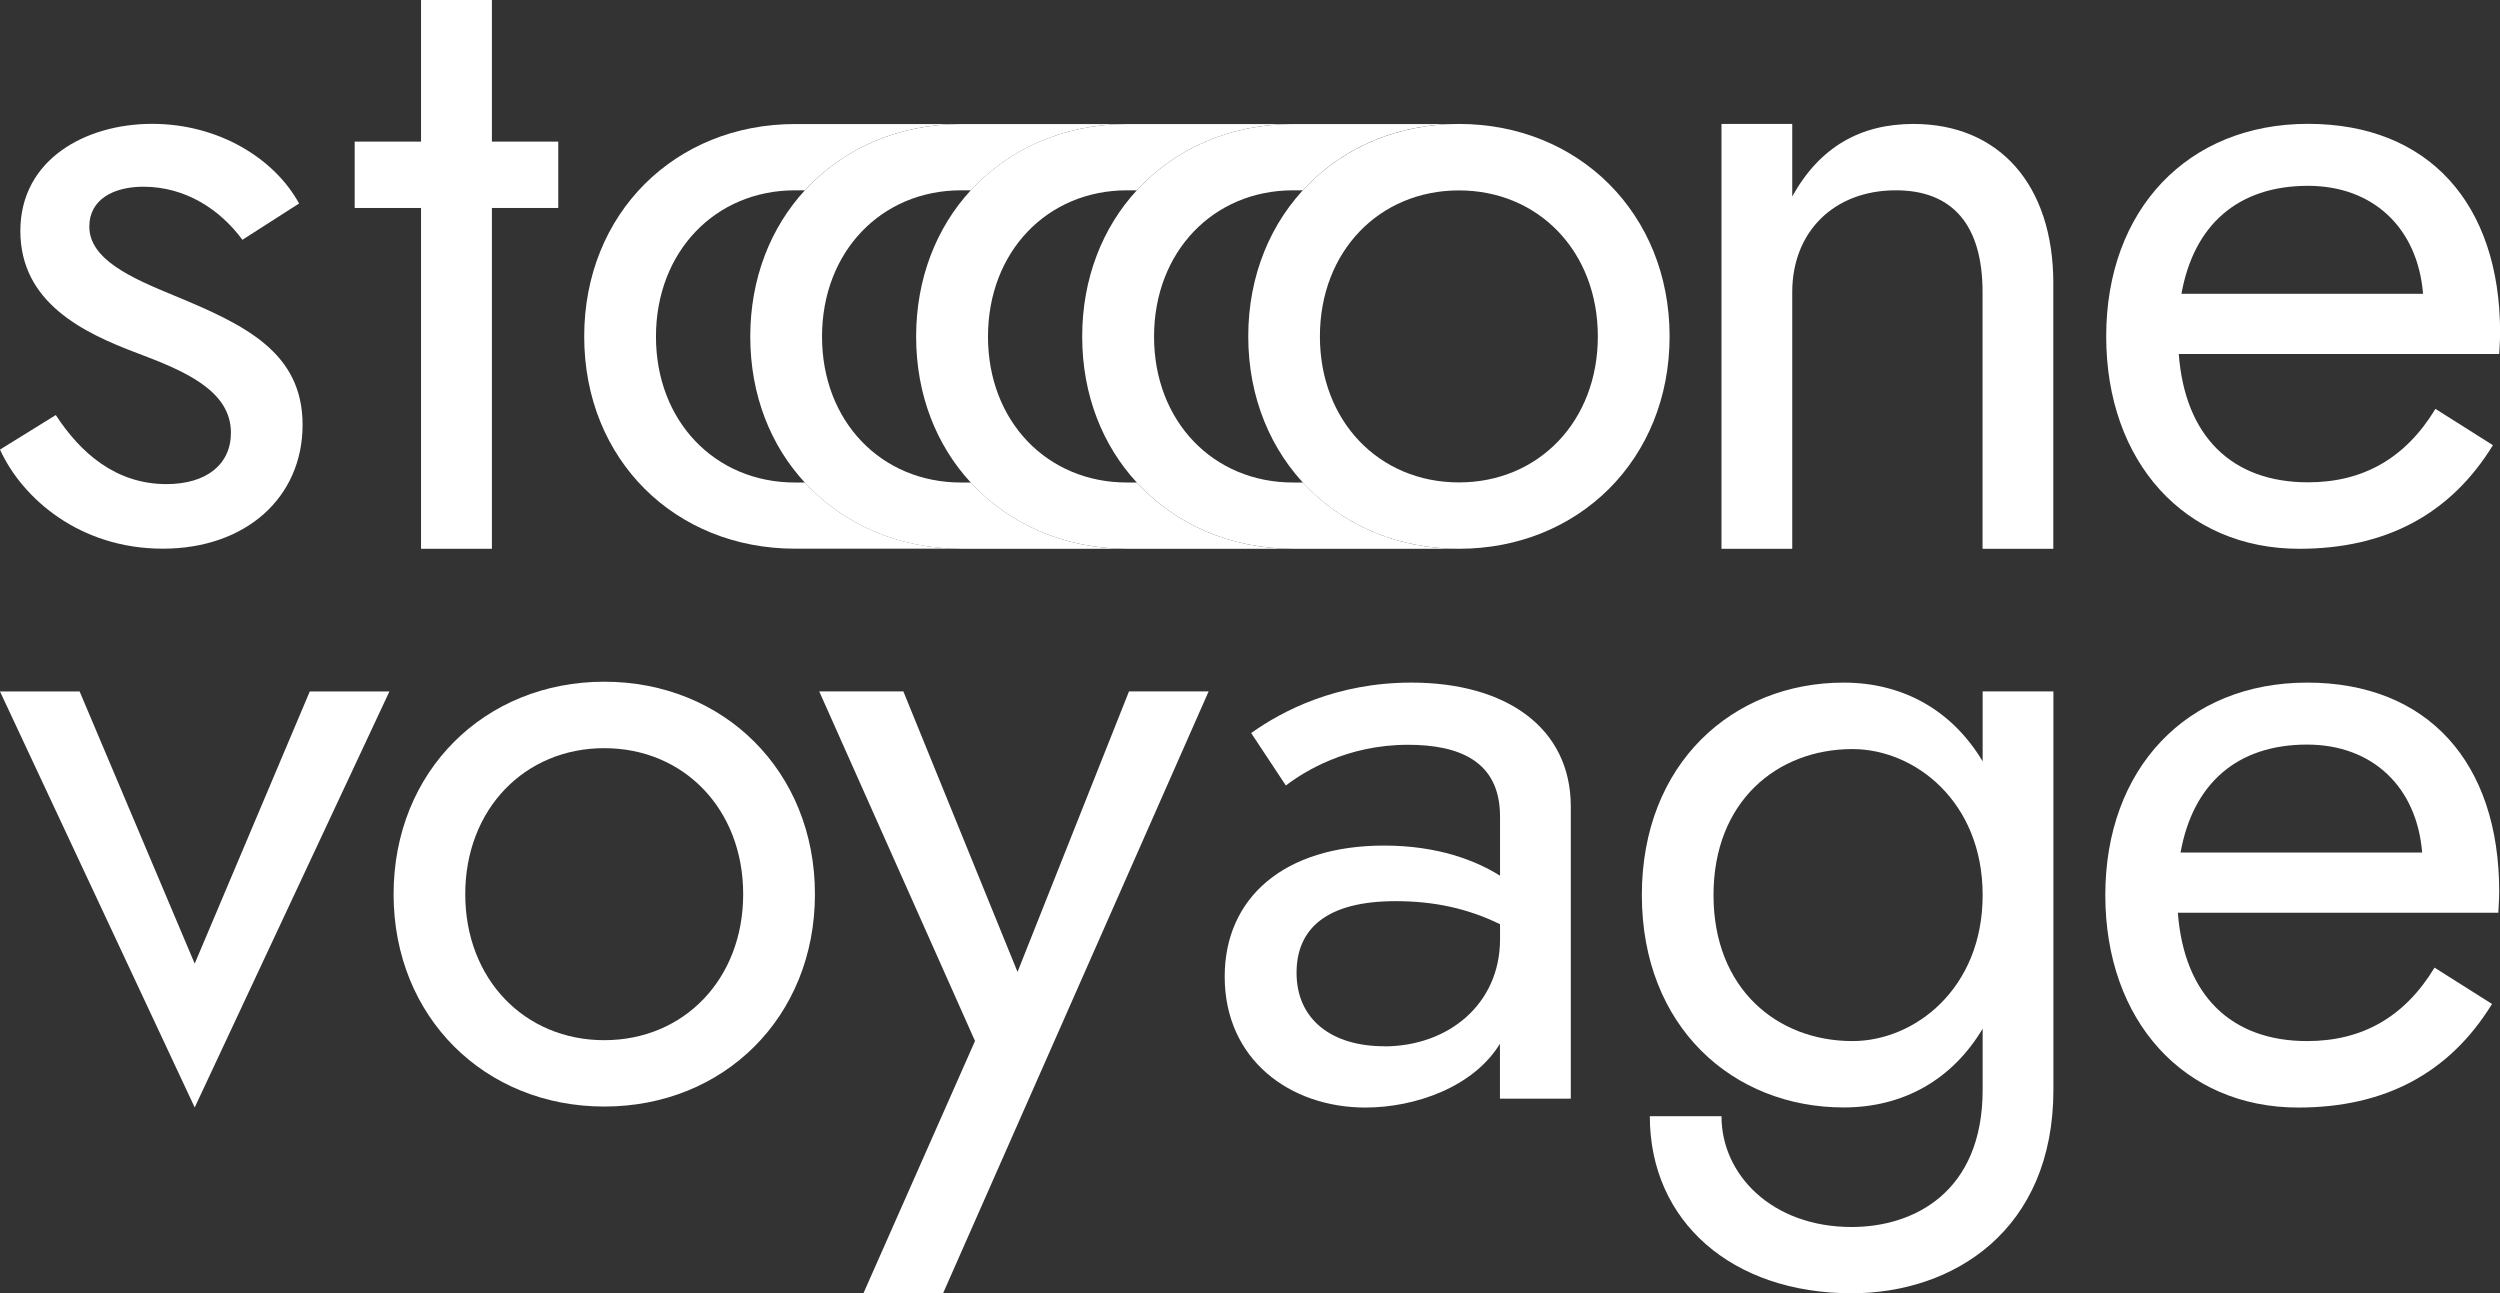 <?xml version="1.0" encoding="UTF-8"?>
<svg xmlns="http://www.w3.org/2000/svg" id="Layer_1" data-name="Layer 1" viewBox="0 0 250.51 129.59">
  <rect x="0" y="0" width="250.51" height="129.59" fill="#333333" stroke="none"/>
  <defs>
    <style>
      .cls-1 {
        fill: #fff;
        stroke-width: 0px;
      }
    </style>
  </defs>
  <path class="cls-1" d="m80.64,48.35h-.98c-7.98,0-13.93-6.11-13.93-14.62s5.95-14.66,13.93-14.66h.99c3.81-4.15,9.33-6.64,15.65-6.64h-16.64c-11.99,0-21.12,8.93-21.12,21.29s9.13,21.26,21.12,21.26h16.64c-6.32,0-11.85-2.49-15.66-6.64Z"></path>
  <path class="cls-1" d="m42.19,14.19V0h7.1v14.19h6.65v6.65h-6.65v34.15h-7.1V20.84h-6.65v-6.65h6.65Z"></path>
  <path class="cls-1" d="m189.97,19.07c-6.21,0-10.38,4.17-10.38,10.2v25.72h-7.09V12.42h7.09v7.27c2.75-4.96,6.83-7.27,12.15-7.27,8.6,0,14.01,6.12,14.01,15.96v26.61h-7.09v-25.72c0-6.74-3.02-10.2-8.69-10.2Z"></path>
  <path class="cls-1" d="m211.05,33.7c0-12.68,8.16-21.29,20.22-21.29s19.25,7.98,19.25,20.93c0,.89-.09,1.95-.09,2.13h-32.11c.62,8.25,5.32,12.86,12.95,12.86,5.5,0,9.76-2.39,12.77-7.36l5.76,3.64c-4.25,6.92-10.73,10.38-19.42,10.38-11.44,0-19.33-8.69-19.33-21.28Zm7.54-4.26h24.21c-.53-6.56-4.97-10.82-11.53-10.82-7,0-11.44,3.9-12.68,10.82Z"></path>
  <path class="cls-1" d="m60.55,68.31c11.97,0,21.11,8.96,21.11,21.29s-9.13,21.28-21.11,21.28-21.11-8.96-21.11-21.28,9.13-21.29,21.11-21.29Zm0,35.92c7.98,0,13.92-6.12,13.92-14.63s-5.94-14.63-13.92-14.63-13.93,6.12-13.93,14.63,5.94,14.63,13.93,14.63Z"></path>
  <path class="cls-1" d="m94.5,129.59h-7.98l11.18-25.28-15.61-35.03h8.43l11.44,28.11,11.17-28.11h7.98l-26.61,60.31Z"></path>
  <path class="cls-1" d="m125.38,73.45c3.11-2.22,8.52-5.05,16.05-5.05,9.49,0,15.97,4.52,15.97,12.42v29.27h-7.1v-5.5c-2.66,4.35-8.51,6.39-13.48,6.39-7.54,0-14.1-4.79-14.1-13.12,0-7.89,5.94-13.13,15.97-13.13,5.41,0,9.22,1.51,11.62,3.02v-5.94c0-5.59-4.17-7.18-9.22-7.18-6.12,0-10.38,2.66-12.24,4.08l-3.46-5.23Zm13.31,31.4c6.47,0,11.62-4.26,11.62-10.73v-1.51c-3.28-1.6-6.65-2.31-10.46-2.31-6.92,0-9.93,2.75-9.93,7.18,0,4.7,3.55,7.36,8.78,7.36Z"></path>
  <path class="cls-1" d="m172.5,111.86c0,5.85,5.06,11.09,13.04,11.09,6.21,0,13.13-3.46,13.13-13.75v-6.12c-3.02,5.06-7.89,7.89-13.93,7.89-11.09,0-20.22-8.07-20.22-21.28s9.13-21.29,20.22-21.29c6.03,0,10.91,2.84,13.93,7.89v-7.01h7.09v39.91c0,14.1-10.02,20.4-20.22,20.4-11.97,0-20.22-7.18-20.22-17.74h7.18Zm13.13-7.54c6.21,0,13.04-5.23,13.04-14.63s-6.83-14.63-13.04-14.63c-7.54,0-13.93,5.23-13.93,14.63s6.39,14.63,13.93,14.63Z"></path>
  <path class="cls-1" d="m210.96,89.69c0-12.68,8.16-21.29,20.22-21.29s19.25,7.98,19.25,20.93c0,.89-.09,1.95-.09,2.13h-32.11c.62,8.25,5.32,12.86,12.95,12.86,5.5,0,9.76-2.39,12.77-7.36l5.76,3.64c-4.25,6.92-10.73,10.38-19.42,10.38-11.44,0-19.33-8.69-19.33-21.28Zm7.54-4.26h24.21c-.53-6.56-4.97-10.82-11.53-10.82-7,0-11.44,3.9-12.68,10.82Z"></path>
  <path class="cls-1" d="m97.28,48.35h-.98c-7.98,0-13.93-6.11-13.93-14.62s5.95-14.66,13.93-14.66h.98c3.82-4.15,9.34-6.64,15.66-6.64h-16.64c-6.32,0-11.84,2.49-15.65,6.64-3.43,3.73-5.47,8.82-5.47,14.66s2.03,10.9,5.46,14.62c3.81,4.15,9.34,6.64,15.66,6.64h16.64c-6.32,0-11.85-2.49-15.66-6.64Z"></path>
  <path class="cls-1" d="m113.91,48.35h-.98c-7.98,0-13.93-6.11-13.93-14.62s5.95-14.66,13.93-14.66h.98c3.81-4.15,9.34-6.64,15.66-6.64h-16.64c-6.32,0-11.84,2.49-15.66,6.64-3.43,3.73-5.47,8.82-5.47,14.66s2.04,10.9,5.47,14.62c3.81,4.15,9.34,6.64,15.66,6.64h16.64c-6.33,0-11.85-2.49-15.66-6.64Z"></path>
  <path class="cls-1" d="m16.67,48.51c3.99,0,6.47-1.95,6.47-5.15,0-4.25-4.7-6.21-9.4-7.98-5.41-2.04-11.7-5.06-11.7-12.24s6.56-10.73,13.21-10.73,12.24,3.46,14.72,7.98l-5.68,3.64c-2.22-3.02-5.68-5.32-9.93-5.32-2.93,0-5.41,1.24-5.41,3.99,0,3.28,4.17,5.14,8.51,6.92,7.09,2.93,12.86,5.68,12.86,12.95s-5.68,12.41-14.01,12.41S2.22,49.93,0,45.05l5.59-3.46c2.48,3.81,6.03,6.92,11.09,6.92Z"></path>
  <path class="cls-1" d="m7.98,69.29l11.53,27.27,11.53-27.27h7.98l-19.51,41.68L0,69.29h7.98Z"></path>
  <path class="cls-1" d="m130.56,48.35h-.99c-7.98,0-13.93-6.11-13.93-14.62s5.95-14.66,13.93-14.66h.98c3.64-4,8.89-6.46,14.89-6.64h-15.87c-6.32,0-11.85,2.49-15.66,6.64-3.43,3.73-5.47,8.82-5.47,14.66s2.04,10.9,5.47,14.62c3.81,4.15,9.33,6.64,15.66,6.64h16.61c-6.3,0-11.82-2.49-15.62-6.64Z"></path>
  <path class="cls-1" d="m146.19,12.42c11.97,0,21.11,8.96,21.11,21.29s-9.13,21.28-21.11,21.28-21.11-8.96-21.11-21.28,9.13-21.29,21.11-21.29Zm0,35.92c7.98,0,13.92-6.12,13.92-14.63s-5.94-14.63-13.92-14.63-13.93,6.12-13.93,14.63,5.94,14.63,13.93,14.63Z"></path>
</svg>
